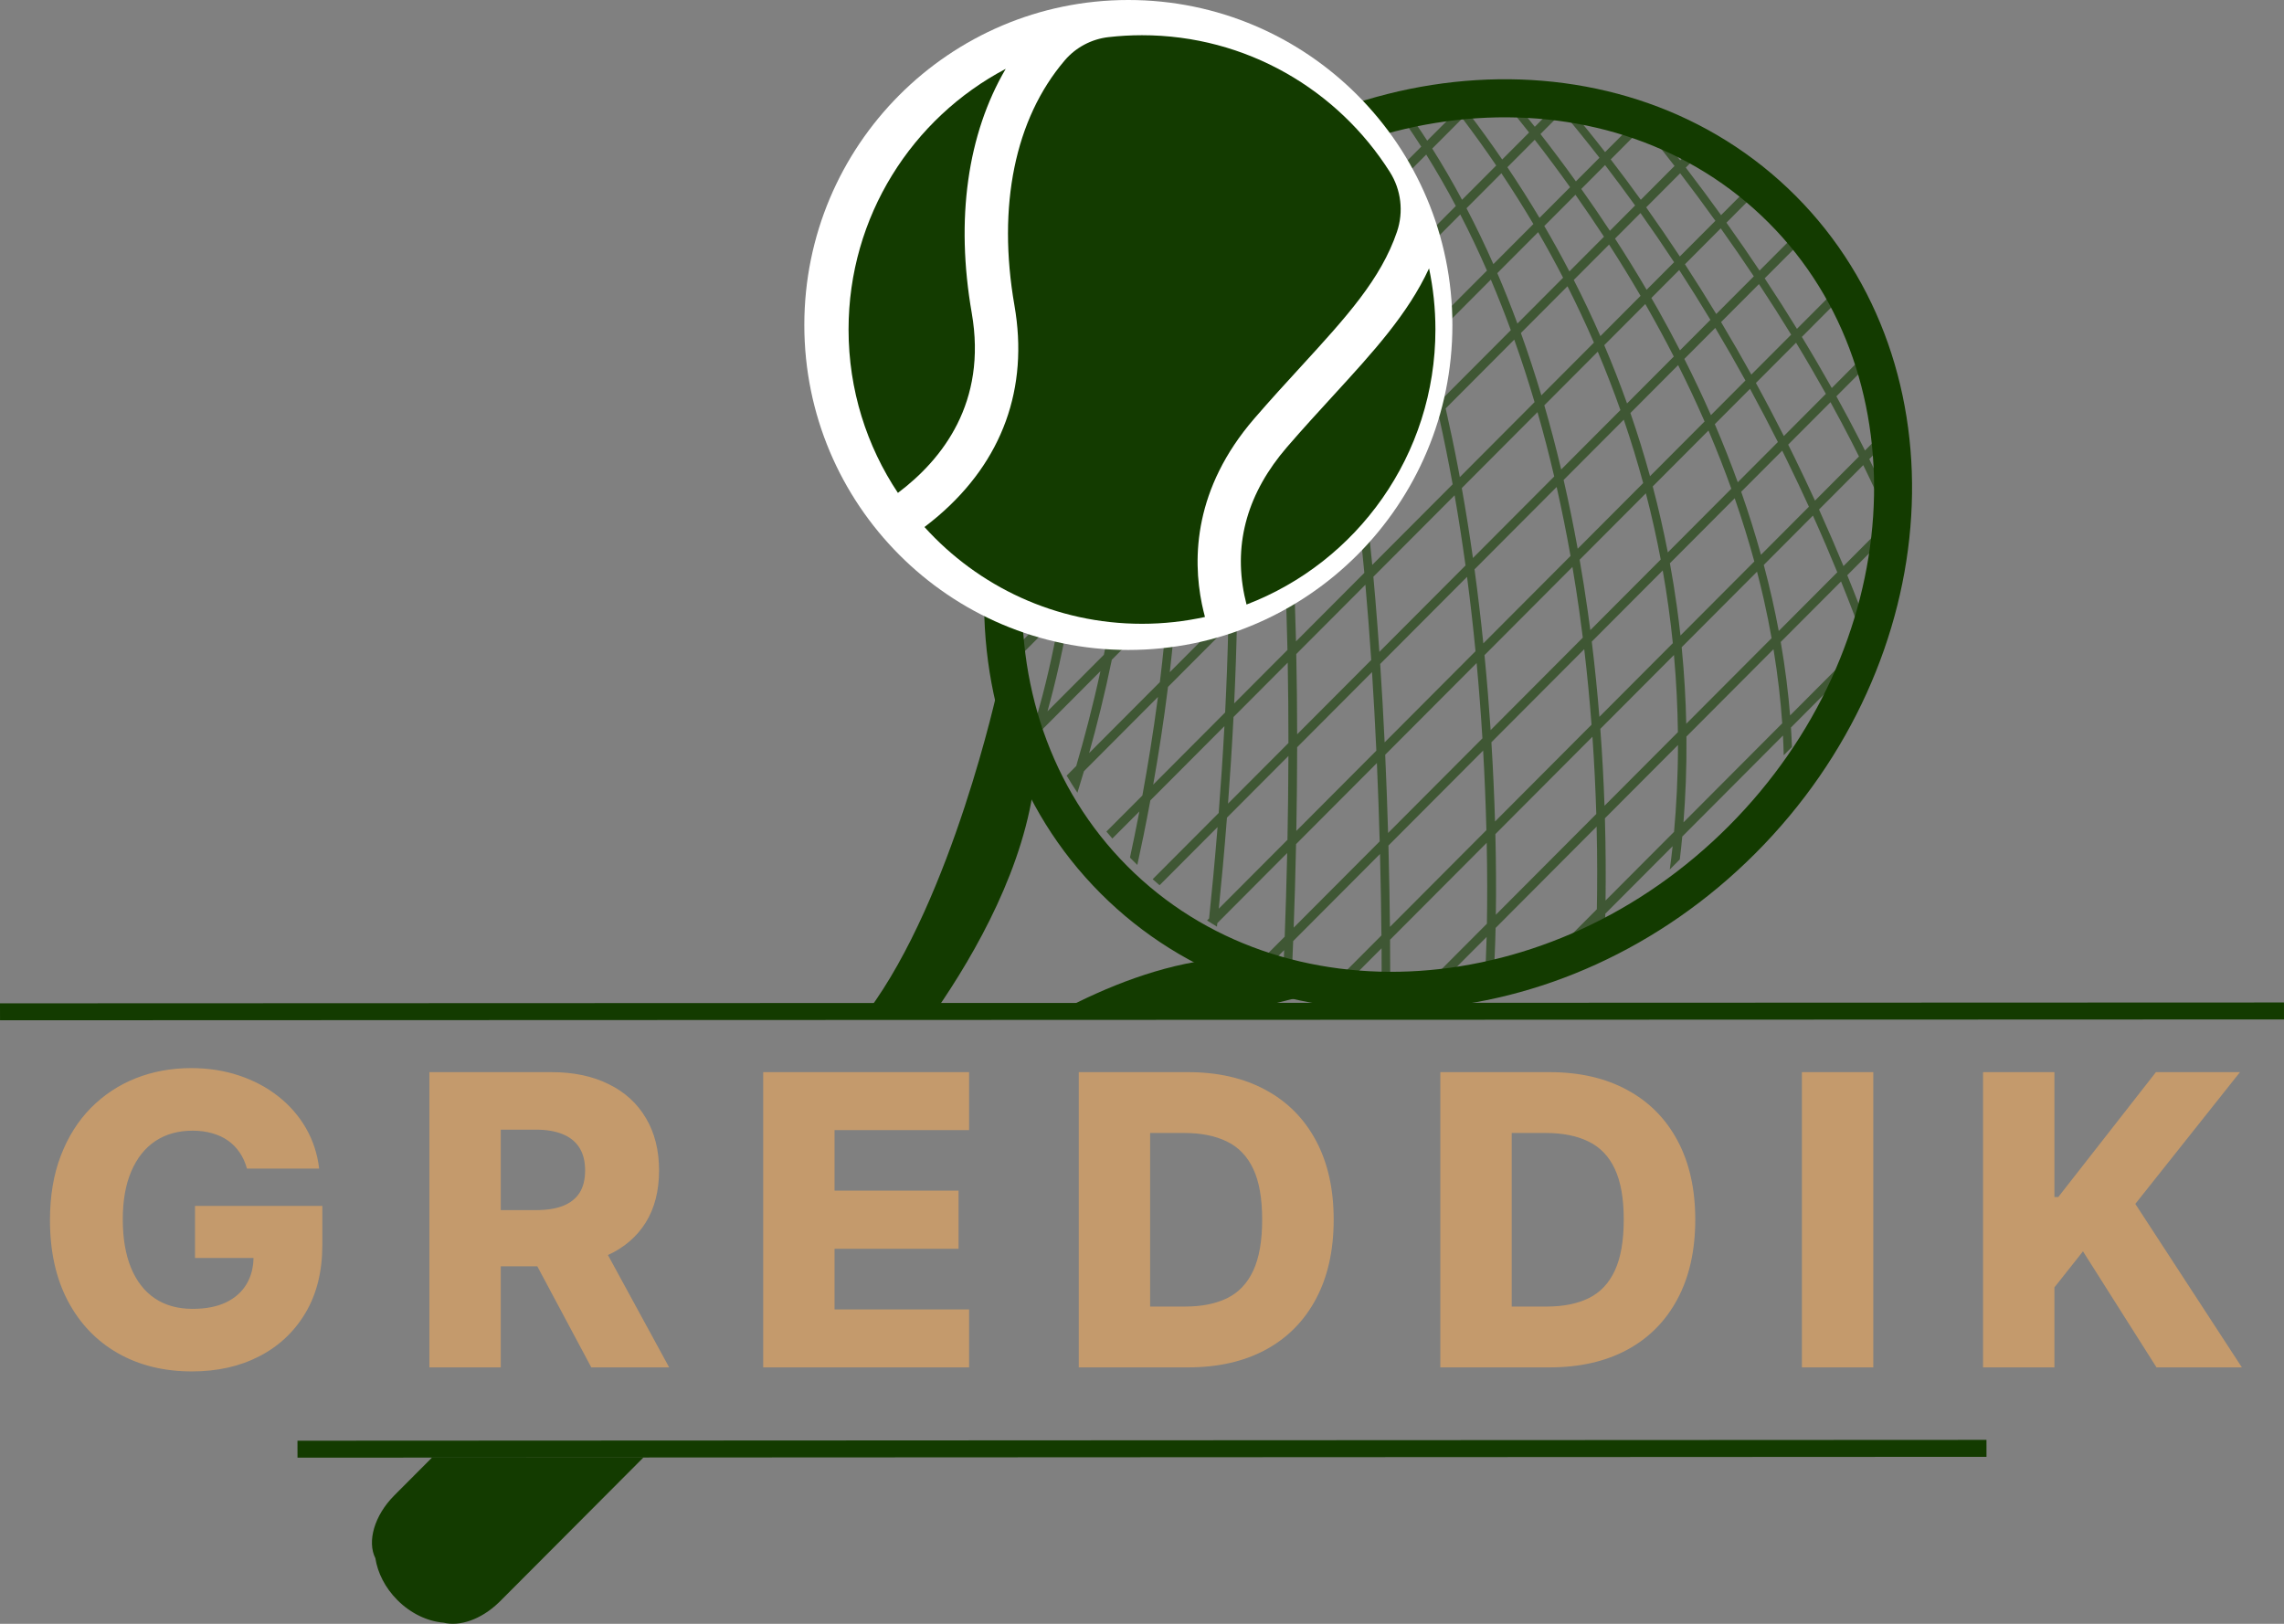 <?xml version="1.0" encoding="UTF-8"?> <svg xmlns="http://www.w3.org/2000/svg" width="90" height="64" viewBox="0 0 90 64" fill="none"><rect x="0" y="0" width="90" height="64" fill="#808080" stroke="none"/><g opacity="0.59"><path d="M61.335 4.137L60.478 4.997C60.143 4.571 59.797 4.147 59.447 3.724C59.305 3.714 59.164 3.707 59.023 3.702C59.448 4.213 59.859 4.72 60.253 5.223L59.193 6.287C58.765 5.661 58.319 5.043 57.854 4.433L58.592 3.693C58.419 3.692 58.248 3.695 58.076 3.7L57.633 4.145C57.529 4.011 57.425 3.878 57.32 3.745C57.193 3.756 57.067 3.769 56.941 3.784C57.097 3.981 57.252 4.178 57.404 4.375L56.238 5.544C55.917 5.047 55.584 4.564 55.242 4.096C55.13 4.125 55.019 4.154 54.908 4.186C55.291 4.706 55.656 5.238 56.003 5.78L54.184 7.604C53.831 6.843 53.46 6.126 53.071 5.455L54.062 4.461C53.77 4.567 53.484 4.685 53.202 4.814L52.883 5.133C52.856 5.09 52.83 5.047 52.803 5.004C52.705 5.053 52.608 5.103 52.512 5.155C52.556 5.228 52.6 5.3 52.644 5.373L50.905 7.117C50.799 6.888 50.69 6.67 50.58 6.461C50.498 6.53 50.417 6.6 50.336 6.671C50.45 6.889 50.56 7.117 50.668 7.355L49.122 8.906C49.036 8.633 48.947 8.372 48.856 8.123L48.604 8.375C48.694 8.63 48.78 8.894 48.862 9.167L47.377 10.656C47.283 10.391 47.183 10.141 47.08 9.905L46.835 10.15C46.935 10.39 47.031 10.643 47.122 10.913L45.405 12.635C45.314 12.373 45.215 12.121 45.112 11.878L44.862 12.129C44.963 12.378 45.057 12.634 45.144 12.897L43.952 14.093C43.869 13.825 43.778 13.566 43.679 13.316L43.427 13.569C43.522 13.827 43.609 14.09 43.687 14.359L41.963 16.088C41.908 15.896 41.848 15.709 41.785 15.525C41.709 15.639 41.634 15.754 41.562 15.87C41.611 16.029 41.658 16.189 41.7 16.351L40.855 17.199C40.727 17.482 40.61 17.769 40.504 18.062L41.798 16.763C42.006 17.709 42.103 18.704 42.122 19.704L39.745 22.089C39.74 22.261 39.737 22.433 39.738 22.606L42.125 20.212C42.117 21.398 42.005 22.582 41.843 23.692L40.043 25.497C40.072 25.636 40.102 25.776 40.135 25.915L41.748 24.297C41.486 25.864 41.138 27.243 40.861 28.212C40.932 28.389 41.005 28.565 41.083 28.74L43.362 26.453C43.056 27.868 42.713 29.151 42.408 30.191L42.031 30.57C42.166 30.797 42.307 31.022 42.455 31.244C42.536 30.985 42.622 30.702 42.712 30.397L45.629 27.47C45.442 28.889 45.225 30.209 45.015 31.353L43.597 32.775C43.675 32.867 43.753 32.958 43.832 33.049L44.897 31.982C44.764 32.674 44.636 33.287 44.526 33.799C44.565 33.839 44.604 33.88 44.643 33.92L44.644 33.92C44.701 33.977 44.759 34.033 44.816 34.09C44.964 33.418 45.143 32.553 45.329 31.547L48.248 28.62C48.183 29.825 48.104 30.979 48.022 32.043L45.42 34.653C45.511 34.733 45.601 34.812 45.693 34.89L47.978 32.598C47.864 34.005 47.745 35.235 47.644 36.198L47.563 36.28C47.692 36.363 47.822 36.444 47.953 36.523C47.958 36.477 47.963 36.431 47.968 36.384L50.721 33.621C50.694 34.858 50.659 35.972 50.623 36.917L49.976 37.566C50.096 37.617 50.215 37.667 50.336 37.715L50.602 37.448C50.597 37.574 50.592 37.696 50.587 37.815C50.698 37.857 50.81 37.899 50.922 37.939C50.933 37.675 50.945 37.394 50.957 37.092L54.379 33.659C54.409 34.847 54.426 35.929 54.435 36.869L52.821 38.488C52.962 38.519 53.102 38.548 53.243 38.575L54.44 37.375C54.443 37.889 54.444 38.35 54.444 38.755C54.557 38.767 54.669 38.778 54.782 38.788C54.782 38.287 54.781 37.7 54.775 37.038L58.583 33.218C58.607 34.414 58.607 35.49 58.591 36.407L56.166 38.839C56.341 38.837 56.516 38.832 56.69 38.823L58.58 36.928C58.562 37.598 58.537 38.162 58.507 38.606C58.621 38.585 58.735 38.562 58.848 38.537C58.886 38.009 58.916 37.349 58.934 36.573L62.914 32.58C62.943 33.793 62.941 34.889 62.923 35.837L60.845 37.922C61.162 37.793 61.474 37.651 61.779 37.495L62.912 36.359C62.907 36.527 62.902 36.687 62.897 36.844C63.014 36.767 63.128 36.687 63.242 36.606C63.248 36.415 63.253 36.218 63.257 36.012L65.909 33.352C65.874 33.678 65.836 33.983 65.797 34.27L66.192 33.874C66.227 33.589 66.259 33.288 66.289 32.971L70.257 28.99C70.271 29.259 70.281 29.517 70.287 29.767L70.611 29.442C70.602 29.194 70.589 28.939 70.572 28.674L73.434 25.803C73.59 25.497 73.731 25.184 73.86 24.866L73.701 25.025C73.444 24.322 73.142 23.533 72.791 22.672L74.583 20.875C74.631 20.988 74.678 21.099 74.723 21.208C74.753 20.866 74.77 20.52 74.774 20.173L74.672 20.276C74.379 19.606 74.043 18.878 73.658 18.096L74.511 17.24C74.484 17.099 74.455 16.958 74.424 16.817L73.489 17.756C73.416 17.61 73.341 17.463 73.265 17.314C72.994 16.784 72.693 16.218 72.362 15.62L73.654 14.324C73.606 14.203 73.556 14.083 73.505 13.963L72.18 15.293C71.822 14.655 71.43 13.982 71.002 13.278L72.418 11.856C72.355 11.751 72.289 11.647 72.223 11.543L70.808 12.961C70.415 12.321 69.992 11.657 69.537 10.97L70.837 9.667C70.759 9.575 70.681 9.484 70.601 9.393L69.334 10.665C68.924 10.051 68.49 9.421 68.03 8.776L69.002 7.8C68.912 7.721 68.82 7.642 68.729 7.565L67.818 8.479C67.378 7.867 66.915 7.243 66.428 6.606L66.846 6.187C66.742 6.121 66.637 6.056 66.531 5.993L66.207 6.318C65.979 6.023 65.746 5.725 65.508 5.425C65.293 5.315 65.075 5.21 64.857 5.11C65.246 5.593 65.621 6.07 65.984 6.541L64.655 7.875C64.274 7.345 63.878 6.814 63.47 6.283L64.707 5.042C64.588 4.99 64.47 4.938 64.351 4.889L63.248 5.995C62.78 5.393 62.293 4.791 61.789 4.193L61.891 4.091C61.648 4.034 61.405 3.983 61.162 3.938C61.219 4.005 61.278 4.071 61.335 4.137ZM66.12 29.364C66.119 30.637 66.056 31.787 65.965 32.786L63.266 35.493C63.278 34.538 63.275 33.447 63.241 32.252L66.12 29.364ZM69.884 25.588C70.058 26.646 70.167 27.623 70.228 28.509L66.337 32.412C66.416 31.41 66.465 30.275 66.454 29.029L69.884 25.588ZM72.546 22.918C72.896 23.784 73.198 24.576 73.451 25.276L70.538 28.198C70.467 27.313 70.35 26.345 70.169 25.302L72.546 22.918ZM62.749 29.038C62.824 30.108 62.872 31.128 62.901 32.083L58.943 36.053C58.957 35.121 58.953 34.05 58.925 32.875L62.749 29.038ZM65.962 25.816C66.057 26.887 66.105 27.904 66.117 28.857L63.225 31.758C63.192 30.803 63.139 29.788 63.06 28.727L65.962 25.816ZM69.235 22.532C69.332 22.904 69.419 23.265 69.499 23.614C69.619 24.144 69.721 24.656 69.809 25.153L66.446 28.526C66.426 27.577 66.37 26.569 66.266 25.51L69.235 22.532ZM71.438 20.322C71.791 21.107 72.11 21.853 72.398 22.555L70.091 24.87C70.014 24.459 69.929 24.038 69.831 23.606C69.73 23.16 69.62 22.713 69.501 22.266L71.438 20.322ZM73.421 18.333C73.806 19.119 74.14 19.849 74.43 20.518L72.642 22.311C72.352 21.608 72.031 20.863 71.678 20.082L73.421 18.333ZM58.442 29.583C58.505 30.687 58.546 31.739 58.571 32.719L54.77 36.532C54.76 35.582 54.742 34.501 54.711 33.326L58.442 29.583ZM62.426 25.587C62.547 26.609 62.641 27.605 62.714 28.563L58.911 32.378C58.882 31.398 58.836 30.352 58.768 29.255L62.426 25.587ZM65.519 22.484C65.605 22.97 65.68 23.444 65.743 23.903C65.812 24.395 65.869 24.877 65.917 25.35L63.023 28.253C62.946 27.297 62.848 26.305 62.723 25.289L65.519 22.484ZM68.355 19.639C68.658 20.512 68.913 21.344 69.128 22.13L66.218 25.048C66.177 24.672 66.13 24.291 66.076 23.904C65.997 23.333 65.906 22.765 65.802 22.2L68.355 19.639ZM70.227 17.762C70.292 17.894 70.358 18.026 70.421 18.156C70.726 18.779 71.011 19.384 71.279 19.972L69.391 21.866C69.161 21.039 68.902 20.211 68.611 19.382L70.227 17.762ZM72.13 15.852C72.436 16.408 72.716 16.936 72.97 17.432C73.067 17.622 73.16 17.808 73.252 17.992L71.519 19.731C71.269 19.187 71.004 18.626 70.724 18.052C70.639 17.879 70.552 17.703 70.463 17.524L72.13 15.852ZM54.256 30.075C54.303 31.155 54.339 32.19 54.366 33.162L50.977 36.562C51.012 35.602 51.046 34.49 51.071 33.27L54.256 30.075ZM58.186 26.133C58.28 27.15 58.355 28.143 58.414 29.101L54.697 32.83C54.669 31.855 54.632 30.821 54.583 29.747L58.186 26.133ZM61.961 22.346C62.061 22.937 62.151 23.515 62.23 24.079C62.28 24.433 62.327 24.784 62.37 25.132L58.738 28.776C58.674 27.822 58.594 26.834 58.496 25.822L61.961 22.346ZM64.855 19.443C65.09 20.345 65.282 21.217 65.44 22.053L62.666 24.836C62.633 24.585 62.599 24.333 62.563 24.08C62.467 23.397 62.36 22.725 62.245 22.061L64.855 19.443ZM67.322 16.968C67.659 17.76 67.957 18.525 68.222 19.262L65.72 21.772C65.55 20.899 65.352 20.032 65.125 19.172L67.322 16.968ZM68.959 15.326C69.354 16.052 69.719 16.752 70.057 17.422L68.476 19.007C68.2 18.244 67.898 17.481 67.571 16.718L68.959 15.326ZM70.773 13.507C71.201 14.213 71.591 14.886 71.948 15.524L70.292 17.186C69.953 16.516 69.587 15.817 69.191 15.094L70.773 13.507ZM50.769 29.797C50.766 30.958 50.752 32.067 50.732 33.1L48.026 35.814C48.127 34.821 48.241 33.598 48.348 32.225L50.769 29.797ZM54.064 26.491C54.132 27.548 54.188 28.585 54.234 29.587L51.081 32.75C51.1 31.713 51.112 30.605 51.114 29.451L54.064 26.491ZM57.808 22.736C57.938 23.725 58.049 24.705 58.142 25.667L54.561 29.259C54.513 28.256 54.455 27.221 54.386 26.169L57.808 22.736ZM61.339 19.194C61.548 20.119 61.729 21.028 61.886 21.912L58.45 25.358C58.352 24.402 58.237 23.426 58.103 22.44L61.339 19.194ZM63.984 16.541C64.276 17.395 64.529 18.229 64.749 19.04L62.168 21.628C62.002 20.705 61.817 19.802 61.614 18.918L63.984 16.541ZM66.126 14.391C66.508 15.151 66.854 15.892 67.168 16.612L65.018 18.769C64.788 17.932 64.53 17.101 64.246 16.278L66.126 14.391ZM67.589 12.924C68.011 13.632 68.407 14.324 68.778 14.997L67.418 16.362C67.093 15.623 66.743 14.884 66.371 14.146L67.589 12.924ZM69.311 11.197C69.765 11.884 70.188 12.55 70.58 13.19L69.01 14.764C68.638 14.092 68.24 13.4 67.818 12.694L69.311 11.197ZM50.742 26.117C50.762 27.199 50.77 28.26 50.77 29.286L48.39 31.673C48.47 30.604 48.545 29.456 48.606 28.26L50.742 26.117ZM53.803 23.047C53.891 24.043 53.967 25.035 54.033 26.013L51.114 28.941C51.112 27.914 51.102 26.855 51.079 25.779L53.803 23.047ZM57.318 19.521C57.482 20.464 57.624 21.39 57.748 22.287L54.353 25.692C54.306 25.015 54.254 24.333 54.197 23.648C54.171 23.339 54.144 23.034 54.117 22.732L57.318 19.521ZM60.584 16.244C60.829 17.097 61.048 17.944 61.243 18.78L58.041 21.992C57.911 21.079 57.765 20.158 57.601 19.237L60.584 16.244ZM62.96 13.861C63.29 14.641 63.586 15.409 63.852 16.163L61.518 18.504C61.314 17.642 61.092 16.798 60.853 15.975L62.96 13.861ZM64.832 11.983C65.235 12.687 65.609 13.377 65.955 14.053L64.113 15.901C63.837 15.129 63.538 14.363 63.215 13.605L64.832 11.983ZM66.169 10.642C66.6 11.306 67.009 11.961 67.398 12.606L66.199 13.809C65.919 13.266 65.629 12.724 65.324 12.183C65.242 12.037 65.155 11.89 65.071 11.744L66.169 10.642ZM67.805 9C68.265 9.647 68.699 10.277 69.108 10.891L67.627 12.376C67.237 11.732 66.827 11.077 66.395 10.415L67.805 9ZM48.4 24.691C48.375 25.841 48.331 26.98 48.276 28.081L45.442 30.924C45.646 29.77 45.852 28.463 46.025 27.073L48.4 24.691ZM50.629 22.454C50.676 23.514 50.709 24.574 50.732 25.617L48.632 27.724C48.684 26.623 48.724 25.489 48.744 24.346L50.629 22.454ZM53.453 19.622C53.568 20.602 53.671 21.591 53.761 22.579L51.068 25.28C51.068 25.269 51.068 25.258 51.068 25.248C51.041 24.165 51.004 23.126 50.958 22.125L53.453 19.622ZM56.692 16.373C56.897 17.285 57.079 18.193 57.241 19.088L54.073 22.265C53.977 21.242 53.871 20.259 53.757 19.317L56.692 16.373ZM59.668 13.387C59.961 14.209 60.227 15.031 60.469 15.849L57.523 18.805C57.504 18.7 57.485 18.596 57.465 18.491C57.309 17.669 57.142 16.872 56.966 16.098L59.668 13.387ZM61.766 11.283C62.144 12.032 62.491 12.773 62.808 13.504L60.737 15.581C60.486 14.741 60.217 13.922 59.93 13.125L61.766 11.283ZM63.405 9.639C63.846 10.323 64.259 10.998 64.645 11.66L63.063 13.248C62.737 12.501 62.386 11.763 62.014 11.034L63.405 9.639ZM64.643 8.397C65.104 9.047 65.546 9.694 65.967 10.335L64.884 11.421C64.489 10.746 64.074 10.074 63.639 9.404L64.643 8.397ZM66.206 6.829C66.692 7.466 67.155 8.091 67.594 8.703L66.193 10.108C65.771 9.468 65.329 8.822 64.867 8.172L66.206 6.829ZM46.008 23.799C45.932 24.852 45.826 25.89 45.704 26.885L42.917 29.681C43.215 28.617 43.532 27.362 43.811 26.003L46.008 23.799ZM48.416 21.384C48.427 22.223 48.426 23.099 48.412 24.009C48.412 24.063 48.411 24.117 48.41 24.171L46.095 26.493C46.208 25.521 46.303 24.514 46.37 23.495C46.371 23.474 46.372 23.453 46.374 23.432L48.416 21.384ZM50.45 19.343C50.513 20.211 50.564 21.088 50.607 21.967L48.752 23.828C48.764 22.861 48.763 21.935 48.747 21.051L50.45 19.343ZM53.064 16.721C53.185 17.524 53.296 18.341 53.398 19.167L50.934 21.638C50.888 20.732 50.834 19.86 50.77 19.022L53.064 16.721ZM56.034 13.741C56.238 14.477 56.425 15.218 56.597 15.958L53.701 18.863C53.594 18.016 53.48 17.203 53.359 16.425L56.034 13.741ZM58.746 11.021C59.027 11.682 59.289 12.347 59.533 13.013L56.87 15.684C56.691 14.923 56.502 14.185 56.303 13.472L58.746 11.021ZM60.61 9.151C60.959 9.753 61.286 10.352 61.593 10.946L59.793 12.752C59.542 12.073 59.278 11.41 59.001 10.765L60.61 9.151ZM62.08 7.677C62.473 8.234 62.847 8.785 63.204 9.33L61.841 10.697C61.528 10.095 61.198 9.498 60.853 8.908L62.08 7.677ZM63.247 6.506C63.655 7.037 64.05 7.569 64.431 8.099L63.437 9.096C63.074 8.545 62.699 7.995 62.31 7.447L63.247 6.506ZM44.1 21.937C44.049 22.436 43.987 22.926 43.919 23.399C43.799 24.224 43.655 25.032 43.498 25.807L41.276 28.035C41.574 26.964 41.929 25.497 42.175 23.868L44.1 21.937ZM46.134 19.897C46.149 21.038 46.112 22.171 46.045 23.252L43.937 25.367C44.053 24.757 44.16 24.13 44.252 23.494C44.348 22.828 44.423 22.183 44.48 21.556L46.134 19.897ZM48.274 17.75C48.341 18.728 48.385 19.773 48.407 20.882L46.406 22.89C46.469 21.721 46.489 20.61 46.467 19.562L48.274 17.75ZM50.131 15.887C50.242 16.857 50.336 17.855 50.414 18.869L48.737 20.551C48.71 19.445 48.661 18.406 48.589 17.434L50.131 15.887ZM52.499 13.511C52.681 14.403 52.846 15.329 52.996 16.279L50.733 18.549C50.648 17.503 50.55 16.513 50.438 15.579L52.499 13.511ZM55.138 10.864C55.423 11.678 55.684 12.507 55.923 13.343L53.289 15.985C53.132 15.01 52.962 14.091 52.781 13.229L55.138 10.864ZM57.541 8.453C57.918 9.181 58.267 9.92 58.593 10.665L56.189 13.076C55.941 12.216 55.678 11.39 55.4 10.602L57.541 8.453ZM59.162 6.828C59.609 7.498 60.029 8.166 60.422 8.83L58.846 10.41C58.512 9.652 58.158 8.917 57.787 8.207L59.162 6.828ZM60.476 5.509C60.964 6.139 61.428 6.762 61.868 7.379L60.664 8.587C60.262 7.914 59.84 7.248 59.398 6.59L60.476 5.509ZM61.568 4.414C62.072 5.013 62.558 5.615 63.026 6.218L62.098 7.149C61.649 6.525 61.184 5.902 60.702 5.283L61.568 4.414ZM51.932 9.864C51.661 8.975 51.371 8.177 51.063 7.469L52.831 5.695C53.226 6.385 53.593 7.107 53.935 7.855L51.932 9.864ZM49.874 11.928C49.684 10.962 49.473 10.085 49.241 9.297L50.822 7.711C51.13 8.441 51.412 9.251 51.671 10.126L49.874 11.928ZM48.138 13.67C47.964 12.683 47.753 11.805 47.506 11.037L48.977 9.562C49.207 10.379 49.41 11.269 49.587 12.216L48.138 13.67ZM46.143 15.67C46.063 15.159 45.968 14.671 45.859 14.205C45.762 13.791 45.653 13.395 45.533 13.017L47.245 11.299C47.482 12.074 47.683 12.962 47.849 13.96L46.143 15.67ZM44.534 17.285C44.492 16.762 44.431 16.259 44.35 15.779C44.274 15.329 44.178 14.899 44.066 14.488L45.267 13.284C45.522 14.13 45.711 15.034 45.846 15.968L44.534 17.285ZM42.457 19.368C42.414 18.328 42.284 17.368 42.069 16.491L43.794 14.761C44.021 15.668 44.154 16.627 44.216 17.603L42.457 19.368ZM44.241 18.088C44.285 19.187 44.245 20.298 44.153 21.373L42.258 23.274C42.287 23.051 42.314 22.826 42.338 22.599C42.44 21.637 42.483 20.725 42.471 19.864L44.241 18.088ZM45.907 16.417C46.03 17.392 46.098 18.395 46.124 19.396L44.525 21C44.608 19.85 44.622 18.769 44.566 17.763L45.907 16.417ZM47.918 14.4C48.051 15.279 48.158 16.238 48.239 17.275L46.453 19.067C46.416 18.017 46.334 17.032 46.208 16.115L47.918 14.4ZM49.666 12.647C49.822 13.535 49.959 14.467 50.076 15.432L48.551 16.962C48.465 15.93 48.352 14.978 48.212 14.106L49.666 12.647ZM51.785 10.521C52.013 11.331 52.221 12.191 52.411 13.089L50.382 15.125C50.256 14.137 50.114 13.213 49.956 12.356L51.785 10.521ZM54.093 8.206C54.42 8.946 54.724 9.709 55.005 10.488L52.691 12.809C52.49 11.892 52.276 11.041 52.048 10.257L54.093 8.206ZM56.2 6.092C56.614 6.755 57.002 7.432 57.366 8.119L55.264 10.228C54.973 9.432 54.667 8.672 54.345 7.953L56.2 6.092ZM58.958 6.523L57.611 7.874C57.237 7.177 56.846 6.504 56.437 5.855L57.624 4.664C58.093 5.285 58.538 5.904 58.958 6.523Z" fill="#133B00"></path></g><path d="M44.941 9.305C52.494 1.728 64.077 1.017 70.76 7.722C77.443 14.426 76.735 26.045 69.182 33.622C61.628 41.199 50.045 41.91 43.362 35.205C36.679 28.501 37.387 16.882 44.941 9.305ZM46.001 10.369C39.032 17.36 38.324 28.024 44.423 34.141C50.521 40.259 61.152 39.549 68.121 32.558C75.09 25.567 75.798 14.903 69.7 8.785C63.601 2.668 52.97 3.378 46.001 10.369Z" fill="#133B00"></path><path d="M44.462 25.617C51.514 25.617 57.231 19.883 57.231 12.809C57.231 5.735 51.514 0 44.462 0C37.411 0 31.694 5.735 31.694 12.809C31.694 19.883 37.411 25.617 44.462 25.617Z" fill="white"></path><path d="M38.291 12.335C37.646 8.631 38.123 5.284 39.63 2.713C35.948 4.653 33.437 8.525 33.437 12.987C33.437 15.37 34.154 17.585 35.382 19.427C37.128 18.113 38.906 15.866 38.291 12.335Z" fill="#133B00"></path><path d="M47.359 23.801C46.99 21.989 47.047 19.251 49.423 16.499C50.07 15.75 50.683 15.08 51.277 14.433C53.044 12.503 54.414 11.005 55.048 9.133C55.314 8.346 55.211 7.48 54.767 6.779C52.717 3.539 49.109 1.388 45 1.388C44.554 1.388 44.114 1.414 43.682 1.463C43.014 1.539 42.394 1.866 41.957 2.378C41.955 2.381 41.952 2.384 41.95 2.387C39.993 4.684 39.291 8.113 39.974 12.04C40.542 15.298 39.502 18.168 36.968 20.338C36.789 20.491 36.608 20.636 36.428 20.772C38.544 23.114 41.6 24.586 45 24.586C45.851 24.586 46.681 24.492 47.481 24.317C47.437 24.151 47.396 23.979 47.359 23.801Z" fill="#133B00"></path><path d="M52.537 15.59C51.95 16.231 51.345 16.891 50.714 17.621C49.173 19.407 48.607 21.37 49.033 23.457C49.059 23.584 49.088 23.707 49.119 23.827C53.47 22.162 56.562 17.937 56.562 12.987C56.562 12.161 56.475 11.354 56.311 10.577C55.48 12.375 54.114 13.868 52.537 15.59Z" fill="#133B00"></path><path d="M36.856 39.863C38.471 37.529 40.4 34.107 40.778 30.649L39.321 27.115C39.321 27.115 37.536 35.36 34.196 39.863H36.856Z" fill="#133B00"></path><path d="M49.072 39.863C50.487 39.463 51.426 39.258 51.426 39.258L47.903 37.797C45.758 38.033 43.626 38.872 41.761 39.863H49.072Z" fill="#133B00"></path><path d="M17.032 57.44L15.54 58.937L15.534 58.944C14.748 59.732 14.46 60.76 14.791 61.415C14.881 61.99 15.175 62.58 15.658 63.065C16.192 63.6 16.851 63.903 17.478 63.956C18.108 64.117 18.959 63.83 19.644 63.17C19.662 63.153 19.68 63.137 19.697 63.12L22.472 60.337L24.764 58.037L25.359 57.44L17.032 57.44Z" fill="#133B00"></path><path d="M90 40.18L89.999 39.512L54.295 39.525L0 39.545L0.001 40.213L35.705 40.2L90 40.18Z" fill="#133B00"></path><path d="M78.277 57.419L78.276 56.751L51.873 56.764L11.722 56.784L11.723 57.452L38.126 57.439L78.277 57.419Z" fill="#133B00"></path><path d="M9.73 46.058C9.666 45.82 9.571 45.61 9.446 45.428C9.321 45.242 9.167 45.085 8.986 44.956C8.804 44.827 8.595 44.731 8.361 44.666C8.126 44.598 7.868 44.564 7.588 44.564C7.024 44.564 6.535 44.7 6.122 44.973C5.713 45.246 5.397 45.644 5.173 46.166C4.95 46.685 4.838 47.316 4.838 48.058C4.838 48.805 4.946 49.441 5.162 49.968C5.378 50.494 5.69 50.896 6.099 51.172C6.508 51.449 7.005 51.587 7.588 51.587C8.103 51.587 8.539 51.504 8.895 51.337C9.255 51.166 9.527 50.926 9.713 50.615C9.899 50.305 9.991 49.939 9.991 49.519L10.514 49.581H7.684V47.53H12.701V49.07C12.701 50.111 12.48 51.004 12.037 51.746C11.597 52.488 10.991 53.058 10.219 53.456C9.45 53.854 8.565 54.053 7.565 54.053C6.455 54.053 5.48 53.812 4.639 53.331C3.798 52.85 3.143 52.164 2.673 51.274C2.203 50.38 1.969 49.32 1.969 48.093C1.969 47.138 2.111 46.291 2.395 45.553C2.679 44.81 3.075 44.182 3.582 43.666C4.094 43.151 4.684 42.761 5.355 42.496C6.029 42.231 6.755 42.098 7.531 42.098C8.205 42.098 8.832 42.195 9.412 42.388C9.995 42.581 10.51 42.854 10.957 43.206C11.408 43.558 11.774 43.977 12.054 44.462C12.334 44.947 12.508 45.479 12.576 46.058H9.73ZM16.919 53.894V42.257H21.726C22.597 42.257 23.349 42.414 23.982 42.729C24.618 43.039 25.109 43.486 25.453 44.07C25.798 44.649 25.97 45.337 25.97 46.132C25.97 46.939 25.794 47.625 25.442 48.189C25.09 48.75 24.59 49.178 23.942 49.473C23.294 49.765 22.527 49.911 21.641 49.911H18.601V47.695H21.118C21.542 47.695 21.896 47.64 22.181 47.53C22.468 47.416 22.686 47.246 22.834 47.019C22.982 46.788 23.056 46.492 23.056 46.132C23.056 45.773 22.982 45.475 22.834 45.24C22.686 45.002 22.468 44.824 22.181 44.706C21.893 44.585 21.538 44.524 21.118 44.524H19.732V53.894H16.919ZM23.47 48.575L26.368 53.894H23.3L20.459 48.575H23.47ZM30.073 53.894V42.257H38.187V44.541H32.885V46.928H37.772V49.218H32.885V51.61H38.187V53.894H30.073ZM46.809 53.894H42.508V42.257H46.803C47.989 42.257 49.01 42.49 49.866 42.956C50.726 43.418 51.389 44.085 51.855 44.956C52.32 45.824 52.553 46.861 52.553 48.07C52.553 49.282 52.32 50.324 51.855 51.195C51.392 52.066 50.731 52.735 49.872 53.2C49.012 53.663 47.991 53.894 46.809 53.894ZM45.32 51.496H46.701C47.353 51.496 47.904 51.386 48.355 51.166C48.809 50.943 49.152 50.581 49.383 50.081C49.618 49.577 49.735 48.907 49.735 48.07C49.735 47.233 49.618 46.566 49.383 46.07C49.148 45.57 48.801 45.21 48.343 44.99C47.889 44.767 47.328 44.655 46.661 44.655H45.32V51.496ZM61.057 53.894H56.755V42.257H61.051C62.236 42.257 63.257 42.49 64.113 42.956C64.973 43.418 65.636 44.085 66.102 44.956C66.568 45.824 66.801 46.861 66.801 48.07C66.801 49.282 66.568 50.324 66.102 51.195C65.64 52.066 64.979 52.735 64.119 53.2C63.259 53.663 62.238 53.894 61.057 53.894ZM59.568 51.496H60.949C61.6 51.496 62.151 51.386 62.602 51.166C63.057 50.943 63.399 50.581 63.63 50.081C63.865 49.577 63.983 48.907 63.983 48.07C63.983 47.233 63.865 46.566 63.63 46.07C63.396 45.57 63.049 45.21 62.591 44.99C62.136 44.767 61.575 44.655 60.909 44.655H59.568V51.496ZM73.816 42.257V53.894H71.003V42.257H73.816ZM78.141 53.894V42.257H80.954V47.178H81.107L84.954 42.257H88.266L84.141 47.45L88.34 53.894H84.976L82.079 49.32L80.954 50.74V53.894H78.141Z" fill="#C49A6C"></path></svg> 